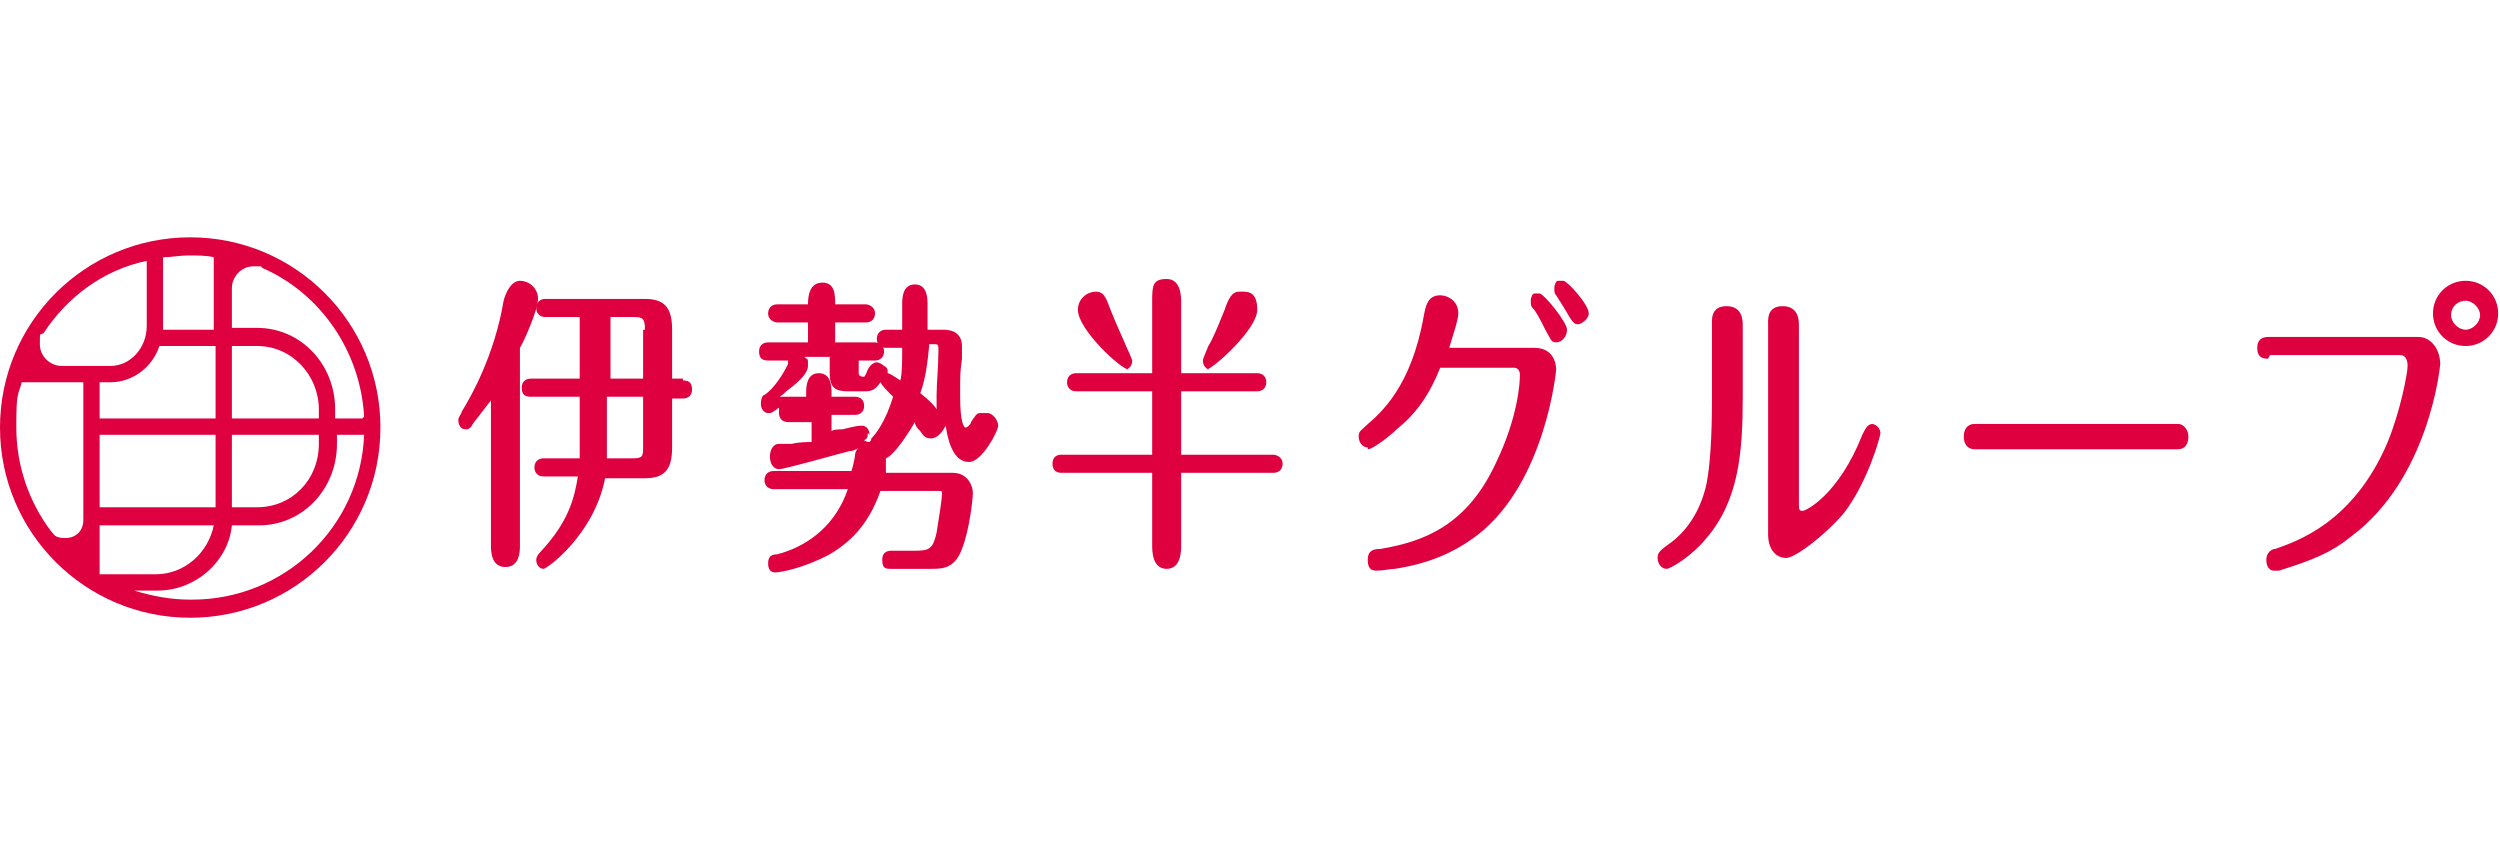 <?xml version="1.0" encoding="UTF-8"?>
<svg id="_レイヤー_1" data-name="レイヤー_1" xmlns="http://www.w3.org/2000/svg" version="1.1" viewBox="0 0 138 47.1">
  <!-- Generator: Adobe Illustrator 29.1.0, SVG Export Plug-In . SVG Version: 2.1.0 Build 142)  -->
  <defs>
    <style>
      .st0 {
        fill: #df003f;
      }
    </style>
  </defs>
  <path class="st0" d="M10.5,13.1C4.7,13.1,0,17.8,0,23.6s4.7,10.5,10.5,10.5,10.5-4.7,10.5-10.5-4.7-10.5-10.5-10.5ZM20,23.1h-1.5v-.5c0-2.5-1.9-4.5-4.3-4.5h-1.4v-2.2h0c0-.6.5-1.2,1.2-1.2s.3,0,.5.1c3.2,1.4,5.4,4.6,5.6,8.2ZM12.8,24h4.8v.5c0,2-1.5,3.5-3.4,3.5h-1.4v-4ZM12.8,23.1v-4h1.4c1.9,0,3.4,1.6,3.4,3.5v.5h-4.8ZM9,18v-3.8c.5,0,.9-.1,1.4-.1s1,0,1.4.1v4h-2.8c0,0,0-.1,0-.2ZM8.9,19.1h3v4h-6.4v-2h.6c1.2,0,2.3-.8,2.7-2ZM11.9,24v4h-6.4v-4h6.4ZM8.1,14.3v3.7c0,1.2-.9,2.2-2,2.2h-2.7c-.6,0-1.2-.5-1.2-1.2s0-.5.2-.6c1.3-2,3.3-3.5,5.7-4ZM1.2,21.1h3.4v7.6h0s0,0,0,0c0,.6-.4,1-1,1s-.6-.2-.8-.4h0c-1.2-1.6-1.9-3.6-1.9-5.7s.1-1.7.3-2.5ZM5.5,29h6.3c-.3,1.5-1.6,2.7-3.2,2.7h-3.1v-2.7ZM10.5,33.1c-1.1,0-2.1-.2-3.1-.5h1.3c2.1,0,3.9-1.6,4.1-3.6h1.5c2.4,0,4.3-2,4.3-4.5v-.5h1.5c-.2,5.1-4.4,9.1-9.5,9.1Z"/>
  <g>
    <path class="st0" d="M62.1,20.4c.2,0,.4-.2.4-.5s0,0,0,0c0,0,0,0,0,0,0,0-.1-.3-.3-.7h0c-.2-.5-.5-1.1-.9-2.1-.2-.5-.3-1-.8-1s-1,.4-1,1,0,0,0,0,0,0,0,0c0,1.1,2.4,3.3,2.8,3.3Z"/>
    <path class="st0" d="M37.7,20.9h-.6v-2.7c0-1.2-.4-1.7-1.5-1.7h-5.5c-.3,0-.5.2-.5.5s.2.5.5.5h1.9v3.4h-2.7c-.2,0-.5.1-.5.5s.2.5.5.5h2.7v1.4c0,.9,0,1.5,0,2h0c0,0-2,0-2,0-.3,0-.5.2-.5.5s.2.5.5.5h1.9c-.2,1.2-.5,2.5-2.1,4.2,0,0-.2.2-.2.4,0,.3.2.5.4.5s2.8-1.9,3.4-5h2.2c1.1,0,1.5-.5,1.5-1.7v-2.7h.6c.2,0,.5-.1.5-.5s-.2-.5-.5-.5ZM35.5,21.9v2.7c0,.6,0,.7-.6.7h-1.4c0-.3,0-1,0-2v-1.4h1.8ZM35.5,18.2v2.7h-1.8v-3.4h1.3c.5,0,.6.1.6.7Z"/>
    <path class="st0" d="M25.7,23.7c.2,0,.3-.1.4-.3.3-.4.7-.9,1-1.3v8c0,.3,0,1.2.8,1.2s.8-.9.8-1.2v-10.9c.2-.3,1-2.1,1-2.7s-.5-1-1-1-.8.7-.9,1.1c-.5,3-1.8,5.3-2.3,6.1h0c-.1.3-.2.3-.2.5,0,.2.1.5.4.5Z"/>
    <path class="st0" d="M54.1,22.8c-.2,0-.3.2-.5.5,0,.1-.2.3-.3.3s-.3-.3-.3-1.7,0-1.3.1-2.1c0,0,0-.2,0-.3,0-.2,0-.3,0-.4,0-.6-.4-.9-1-.9h-.9v-1.4c0-.3,0-1.1-.7-1.1s-.7.8-.7,1.1v1.4h-.9c-.3,0-.5.2-.5.5s.2.5.5.5h.9c0,.8,0,1.4-.1,1.8-.3-.2-.6-.4-.7-.4s0,0,0,0c0-.2,0-.3-.2-.4-.1-.1-.3-.2-.4-.2-.2,0-.4.2-.5.4-.1.3-.2.4-.2.4q-.3,0-.3-.2v-.7h.9c.3,0,.5-.2.5-.5,0-.4-.4-.5-.5-.5h-2.2v-1.1h1.7c.3,0,.5-.2.5-.5,0-.4-.4-.5-.5-.5h-1.7c0-.5,0-1.2-.7-1.2s-.8.7-.8,1.2h-1.7c-.3,0-.5.2-.5.5,0,.4.4.5.5.5h1.7v1.1h-2.2c-.2,0-.5.1-.5.5s.2.5.5.5h1.1s0,0,0,.2c-.5,1-1,1.5-1.3,1.7-.1,0-.2.2-.2.5s.2.5.4.5.2,0,.6-.3c0,0,0,.2,0,.3,0,.3.2.5.5.5h1.3v1.1c-.2,0-.7,0-1.1.1-.3,0-.6,0-.7,0-.3,0-.5.3-.5.7s.2.7.5.7,3.1-.8,3.9-1h0c.2,0,.4-.1.5-.2,0,0-.2.2-.2.4,0,.1-.1.6-.2.9h-4.3c-.3,0-.5.2-.5.5s.2.5.5.5h4.1c-.6,1.8-2,3.1-3.9,3.6h0c-.3,0-.5.1-.5.5s.2.5.4.5,1.5-.2,3-1c1-.6,2.1-1.5,2.8-3.5h3.2c.2,0,.2,0,.2.2s-.2,1.5-.3,2.1c-.2.9-.4,1-1.2,1h-1.3c-.1,0-.5,0-.5.5s.2.5.5.5h2.2c.6,0,1.3,0,1.7-1.1.4-1,.6-2.7.6-3.1s-.3-1.1-1.1-1.1h-3.7c0-.2,0-.4,0-.5s0-.2,0-.3c.3-.1.9-.8,1.6-2,0,.2.2.4.3.5.2.3.3.4.6.4.3,0,.6-.3.8-.7.2,1.3.6,2,1.3,2s1.6-1.7,1.6-2-.3-.7-.6-.7ZM51.7,22.6c-.1-.2-.4-.5-.9-.9.3-.8.4-1.7.5-2.7h.3c.1,0,.2,0,.2.2s0,.1,0,.2c0,0,0,0,0,0h0c0,.8-.1,1.8-.1,2.4s0,.6,0,.8ZM48,24c0-.3-.2-.5-.4-.5s-.3,0-1.1.2c-.2,0-.5,0-.6.1v-.9h1.3c.2,0,.5-.1.5-.5s-.3-.5-.5-.5h-1.3v-.2c0-.3,0-1.1-.7-1.1s-.7.8-.7,1.1v.2h-1.3c0,0-.1,0-.2,0,.1,0,.3-.2.4-.3.4-.3,1.2-.9,1.2-1.4s0-.3-.2-.5h1.4v.9c0,.8.3,1,1,1h1c.4,0,.6-.2.8-.5.1.2.3.4.7.8h0c-.4,1.3-.9,2-1.2,2.3,0,0,0,.1-.1.2,0,0-.2,0-.3-.1.2-.1.2-.2.2-.4ZM42.7,30.5s0,0,0,0h0s0,0,0,0Z"/>
    <path class="st0" d="M66.6,20.4c.3,0,2.8-2.2,2.8-3.3s-.6-1-1-1-.6.4-.8,1c-.4,1-.7,1.7-.9,2h0c-.2.5-.3.7-.3.8,0,.3.2.5.4.5Z"/>
    <path class="st0" d="M70.3,25.1h-5.1v-3.5h4.2c.3,0,.5-.2.5-.5s-.2-.5-.5-.5h-4.2v-3.9c0-.3,0-1.3-.8-1.3s-.8.4-.8,1.3v3.9h-4.2c-.3,0-.5.2-.5.5s.2.5.5.5h4.2v3.5h-5c-.1,0-.5,0-.5.5s.4.5.5.5h5v4c0,.3,0,1.3.8,1.3s.8-1,.8-1.3v-4h5.1c.3,0,.5-.2.5-.5,0-.4-.4-.5-.5-.5Z"/>
    <path class="st0" d="M86.3,15.5c-.1,0-.2,0-.3,0-.1,0-.2.2-.2.4s0,.3.1.4c.2.3.5.8.5.8.4.7.5.8.7.8s.6-.3.6-.6c0-.5-1.2-1.8-1.4-1.8Z"/>
    <path class="st0" d="M75.5,24.8c.3,0,1.3-.8,1.6-1.1,1.1-.9,1.8-1.9,2.4-3.4h4.1c0,0,.3,0,.3.4s-.1,2.3-1.3,4.8c-1.6,3.5-4,4.4-6.4,4.8-.4,0-.7.1-.7.6s.2.6.5.6.8-.1,1-.1c1.9-.3,3.3-.9,4.6-1.9,3.7-2.9,4.3-9,4.3-9.1,0-.4-.2-1.2-1.2-1.2h-4.7c.1-.4.5-1.5.5-1.9,0-.7-.6-1-1-1-.7,0-.8.6-.9,1.1-.7,4-2.4,5.4-3.2,6.1h0c-.3.3-.4.3-.4.6s.2.6.5.6Z"/>
    <path class="st0" d="M85,16.2c-.1,0-.2,0-.3,0-.1,0-.2.2-.2.4s0,.3.1.4c.2.2.4.6.7,1.2.3.5.3.7.6.7s.6-.3.6-.7-1.2-1.9-1.5-2Z"/>
    <path class="st0" d="M92,31.4c.2,0,1.4-.7,2.2-1.7,1.8-2.1,2-4.8,2-7.8v-3.9c0-.3,0-1.1-.9-1.1s-.8.8-.8,1.1v4c0,2.1-.1,3.7-.3,4.7-.3,1.4-1,2.5-1.9,3.2-.7.5-.8.6-.8.9s.2.6.5.6Z"/>
    <path class="st0" d="M103.4,23.4c-.3,0-.4.2-.6.6-1.3,3.3-3.1,4.2-3.3,4.2s-.2-.1-.2-.4v-9.8c0-.3,0-1.1-.9-1.1s-.8.8-.8,1.1v11.5c0,.9.5,1.3,1,1.3s2.2-1.3,3.2-2.5c1.3-1.7,2-4.2,2-4.4s-.2-.5-.5-.5Z"/>
    <path class="st0" d="M120.2,24.8c.5,0,.6-.4.6-.7s-.2-.7-.6-.7h-11.2c-.4,0-.6.3-.6.7s.2.7.6.7h11.1Z"/>
    <path class="st0" d="M125.3,19.6h7.2c.3,0,.4.3.4.6,0,.4-.4,2.5-1.1,4.2-1.9,4.5-5.1,5.5-6.2,5.9-.2,0-.5.2-.5.6s.2.6.4.6.2,0,.3,0c0,0,0,0,0,0,1.9-.6,2.9-1,4-1.9,4.3-3.2,4.9-9.4,4.9-9.5,0-.8-.5-1.5-1.2-1.5h-8.3c-.1,0-.6,0-.6.6s.4.6.6.6Z"/>
    <path class="st0" d="M136.1,19.1c1,0,1.8-.8,1.8-1.8h0c0-1-.8-1.8-1.8-1.8s-1.8.8-1.8,1.8.8,1.8,1.8,1.8ZM135.3,17.4c0-.5.4-.8.8-.8s.8.4.8.8-.4.8-.8.8-.8-.4-.8-.8Z"/>
  </g>
</svg>